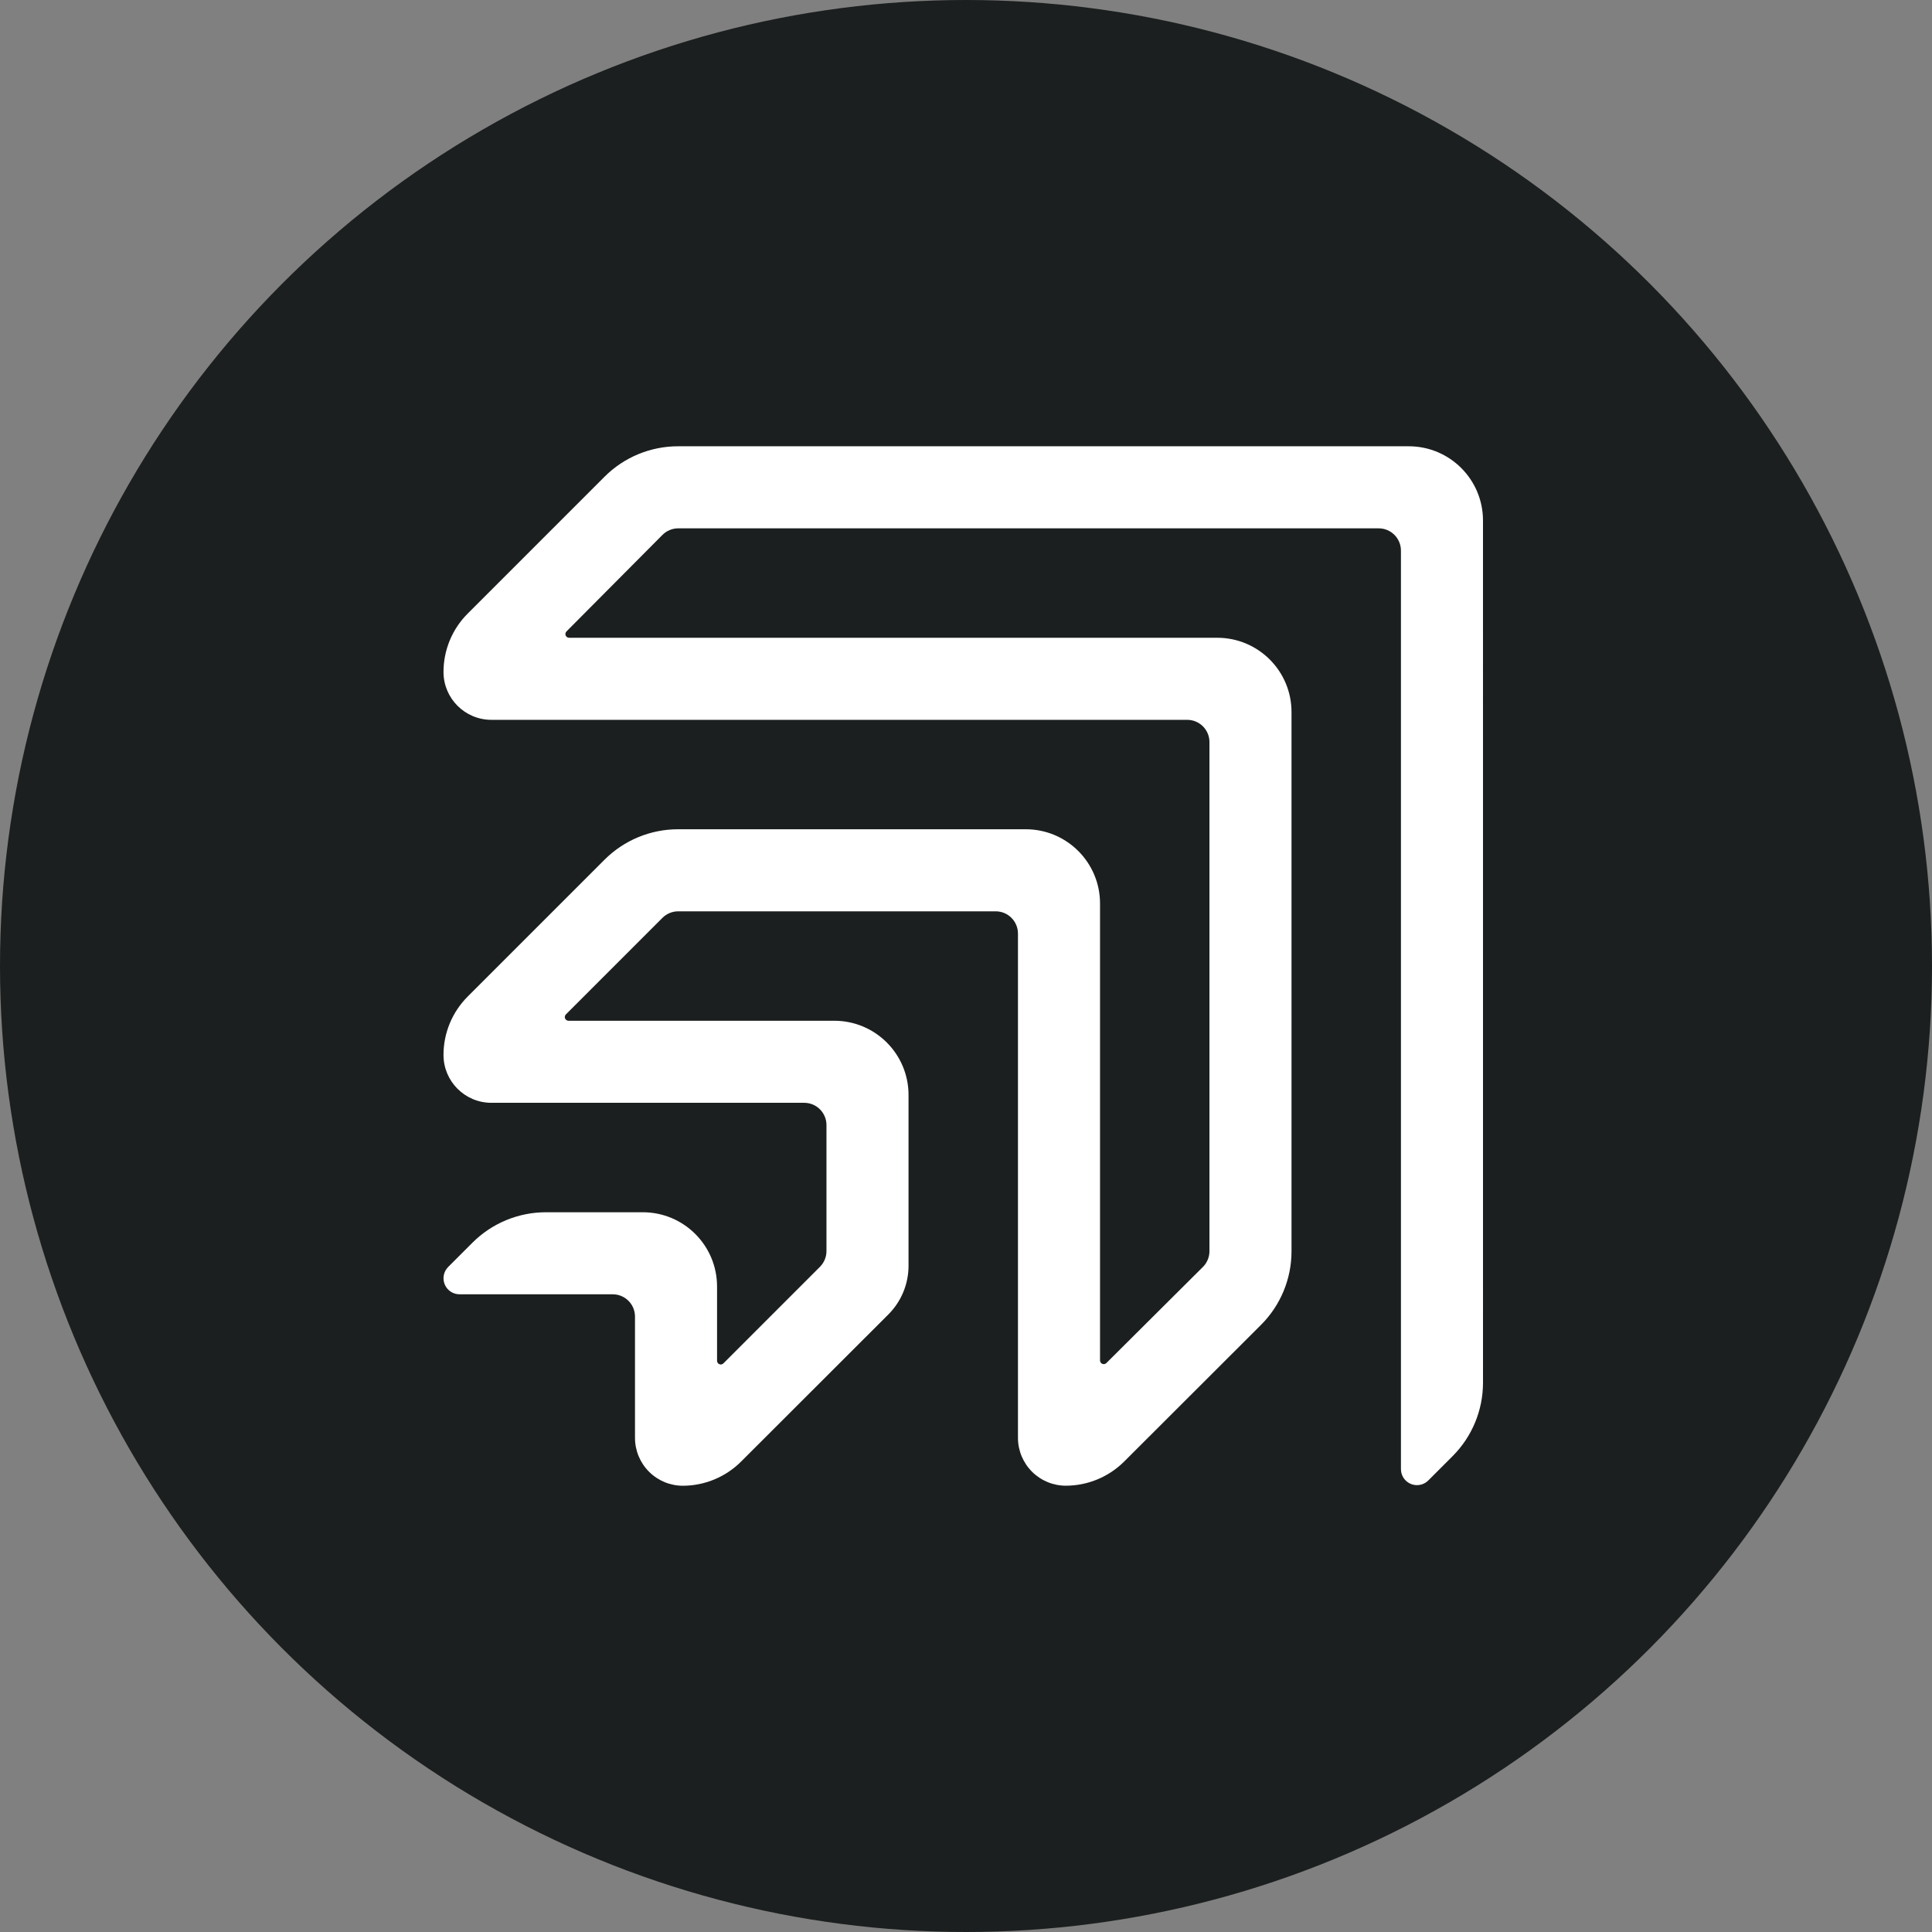 <svg width="512" height="512" fill="none" xmlns="http://www.w3.org/2000/svg">
  <rect width="100%" height="100%" fill="#808080" stroke="none"/>
  <g clip-path="url(#a)">
    <circle cx="256" cy="256" r="256" fill="#1C1F1F"/>
    <path d="M181.026 393.738c5.766-.026 11.289-2.327 15.369-6.402l39.025-38.987c3.427-3.423 5.352-8.068 5.352-12.912v-45.25c0-10.867-8.81-19.677-19.677-19.677h-70.432c-.397 0-.756-.239-.908-.607-.153-.368-.069-.791.213-1.072l25.589-25.593c1.107-1.107 2.609-1.729 4.175-1.729l84.136-.001c3.26 0 5.903 2.643 5.903 5.904v133.625c0 3.376 1.345 6.612 3.738 8.994 2.392 2.381 5.635 3.711 9.01 3.696 5.784-.027 11.324-2.334 15.417-6.422l36.25-36.205c5.174-5.168 8.081-12.18 8.081-19.492l-.001-142.915c0-10.868-8.81-19.677-19.677-19.677h-171.77c-.398 0-.756-.239-.909-.606-.152-.367-.069-.79.211-1.072l25.435-25.581c1.108-1.115 2.615-1.741 4.186-1.741h185.619c3.26 0 5.903 2.643 5.903 5.903v243.417c0 1.717 1.034 3.265 2.621 3.922 1.587.658 3.413.294 4.627-.92l6.433-6.434c5.165-5.166 8.067-12.173 8.067-19.478l-.003-228.481c0-10.867-8.81-19.677-19.677-19.677H179.69c-7.307-.001-14.314 2.902-19.48 8.068l-36.272 36.273c-4.101 4.101-6.405 9.663-6.405 15.463 0 7.009 5.682 12.69 12.69 12.69h184.391c3.261 0 5.904 2.643 5.904 5.903v134.913c0 1.57-.626 3.076-1.739 4.183l-25.581 25.464c-.282.28-.705.363-1.072.211-.367-.153-.606-.511-.606-.909V239.44c0-10.867-8.81-19.677-19.678-19.677h-92.156c-7.306 0-14.313 2.902-19.479 8.069l-36.268 36.269c-4.102 4.101-6.406 9.664-6.406 15.464 0 7.008 5.682 12.69 12.69 12.69h82.899c1.565 0 3.067.622 4.174 1.729 1.107 1.107 1.729 2.608 1.729 4.174l-.001 33.39c0 1.565-.622 3.067-1.729 4.174l-25.589 25.591c-.281.281-.704.365-1.072.213-.368-.152-.607-.511-.607-.909v-19.682c0-10.868-8.81-19.677-19.677-19.677h-25.669c-7.306 0-14.313 2.902-19.48 8.069l-6.426 6.426c-1.214 1.214-1.577 3.04-.92 4.627.657 1.587 2.205 2.621 3.923 2.621h40.598c3.26 0 5.903 2.643 5.903 5.903v32.144c0 3.375 1.345 6.612 3.737 8.993 2.392 2.382 5.634 3.712 9.01 3.697Z" fill="#fff"/>
  </g>
  <defs>
    <clipPath id="a">
      <path fill="#fff" d="M0 0h512v512H0z"/>
    </clipPath>
  </defs>
</svg>
